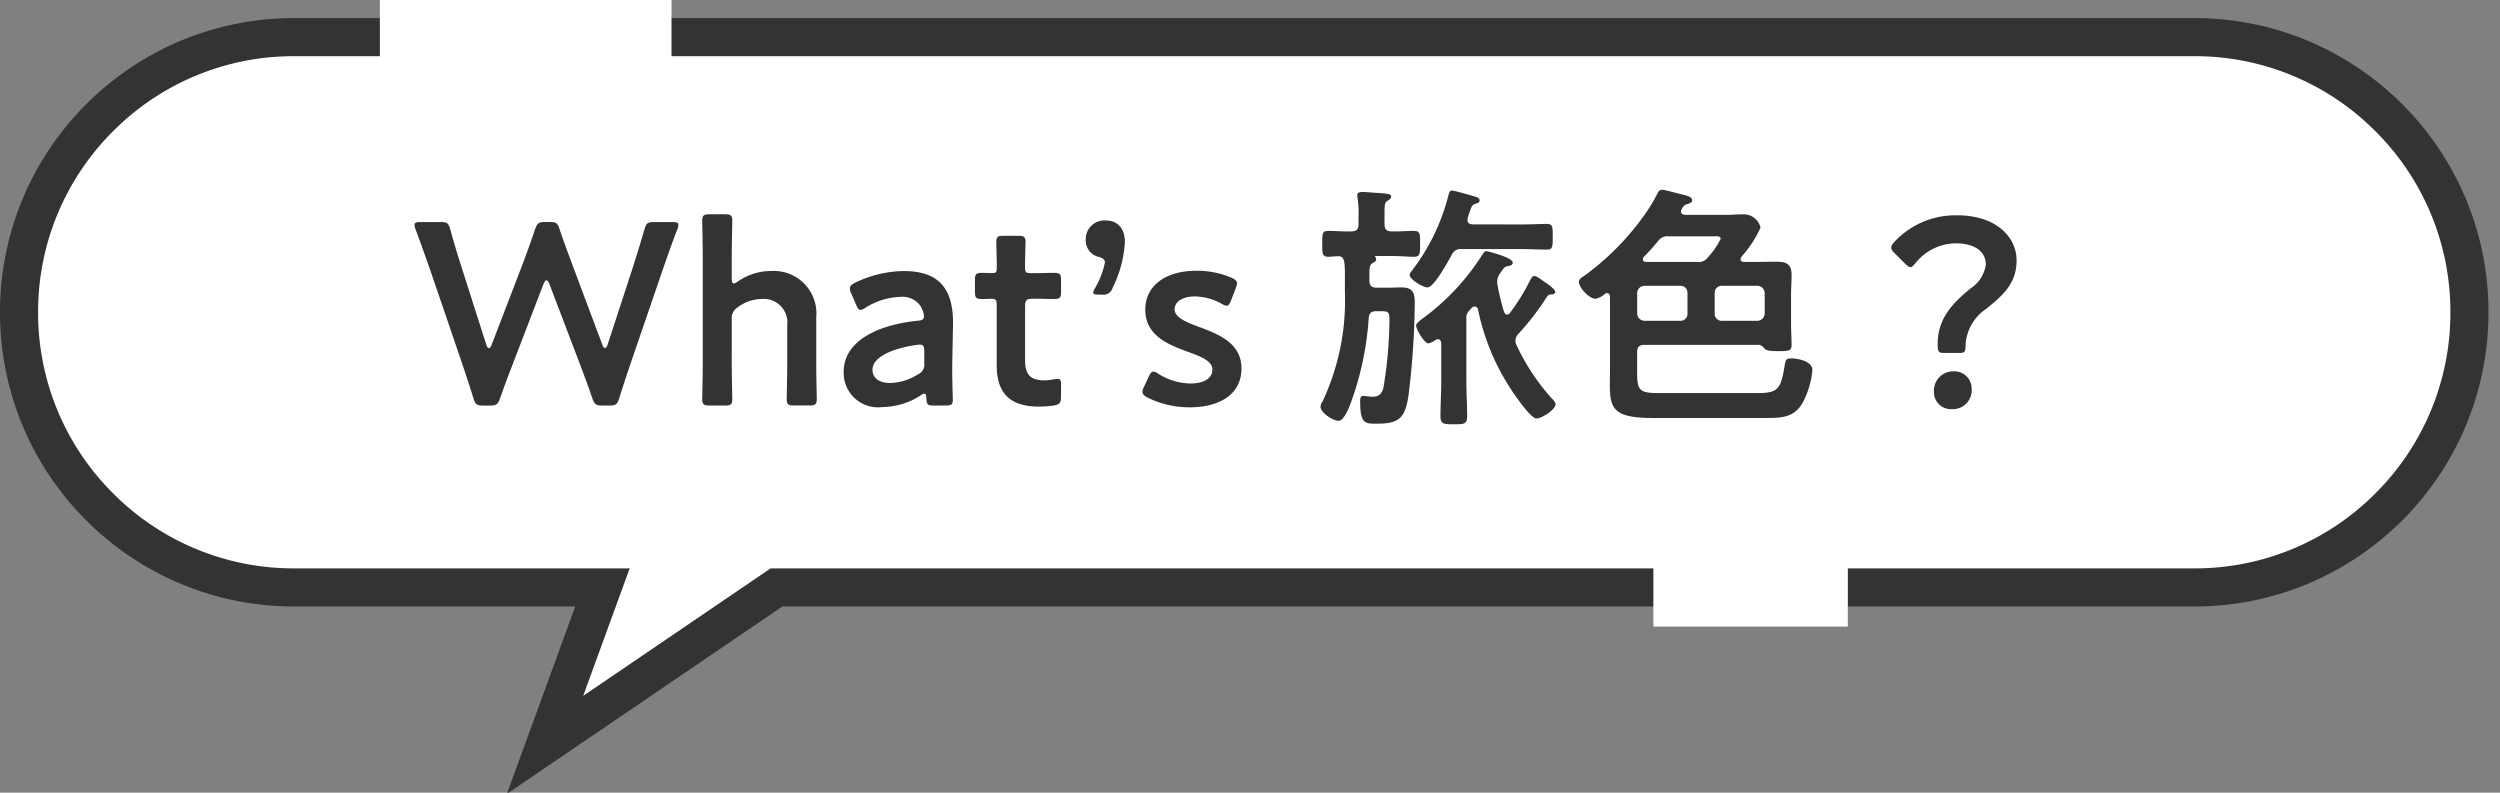 <svg xmlns="http://www.w3.org/2000/svg" width="164" height="52"><rect width="100%" height="100%" fill="#808080" stroke="none"/><defs><clipPath id="a"><path fill="none" stroke="#707070" d="M1243-462h164v52h-164z" data-name="長方形 10028"/></clipPath></defs><g clip-path="url(#a)" data-name="マスクグループ 73" transform="translate(-1243 462)"><g data-name="グループ 32453"><g fill="#fff" data-name="パス 968"><path d="m1278.756-413.138 3.153-8.648.612-1.678H1262.3a17.932 17.932 0 0 1-12.763-5.287 17.932 17.932 0 0 1-5.287-12.763c0-4.821 1.878-9.354 5.287-12.763a17.932 17.932 0 0 1 12.763-5.287h124.645c4.822 0 9.354 1.878 12.764 5.287a17.932 17.932 0 0 1 5.286 12.763c0 4.821-1.877 9.354-5.286 12.763a17.932 17.932 0 0 1-12.764 5.287h-93.007l-.318.216-14.864 10.11Z"/><path fill="#333" d="M1262.3-458.314a16.69 16.69 0 0 0-11.88 4.92 16.69 16.69 0 0 0-4.92 11.88 16.69 16.69 0 0 0 4.92 11.88 16.69 16.69 0 0 0 11.88 4.92h22.007l-3.05 8.362 12.296-8.362h93.392a16.69 16.69 0 0 0 11.88-4.92 16.69 16.69 0 0 0 4.92-11.88 16.69 16.69 0 0 0-4.92-11.88 16.69 16.69 0 0 0-11.88-4.92H1262.3m0-2.5h124.645c10.66 0 19.3 8.64 19.3 19.3 0 10.659-8.64 19.3-19.3 19.3h-92.622l-18.07 12.29 4.481-12.29H1262.3c-10.66 0-19.3-8.641-19.3-19.3 0-10.66 8.64-19.3 19.3-19.3Z"/></g><path fill="#333" d="M1278.66-443.387c.068-.153.119-.221.187-.221s.136.085.187.221l1.955 5.134c.289.765.561 1.479.867 2.38.153.408.238.476.68.476h.425c.442 0 .527-.068.663-.493.272-.867.51-1.581.782-2.38l2.074-6.052c.289-.816.544-1.581.952-2.635a.763.763 0 0 0 .068-.289c0-.153-.119-.187-.391-.187h-1.19c-.442 0-.527.068-.646.493-.289.986-.51 1.7-.765 2.5l-1.649 5.048c-.051.153-.119.221-.17.221-.068 0-.119-.068-.17-.2l-1.87-4.99c-.306-.833-.6-1.581-.935-2.584-.136-.425-.221-.493-.663-.493h-.272c-.442 0-.527.068-.68.476a60.662 60.662 0 0 1-.935 2.6l-1.921 5.001c-.051.136-.119.2-.17.2-.068 0-.119-.068-.17-.221l-1.615-5.059c-.255-.8-.476-1.513-.748-2.5-.119-.425-.2-.493-.646-.493h-1.309c-.272 0-.391.034-.391.187a.763.763 0 0 0 .068.289c.391 1.054.663 1.836.952 2.652l2.057 6.019c.272.816.51 1.513.782 2.4.136.425.221.493.663.493h.408c.442 0 .527-.068.68-.476.306-.884.578-1.581.884-2.38Zm12.342 2.326a.817.817 0 0 1 .374-.765 2.653 2.653 0 0 1 1.6-.561 1.548 1.548 0 0 1 1.666 1.734v2.533c0 .765-.034 2.176-.034 2.295 0 .357.1.425.493.425h.986c.391 0 .493-.068.493-.425 0-.119-.034-1.53-.034-2.295v-3.06a2.791 2.791 0 0 0-2.924-3.043 3.828 3.828 0 0 0-2.21.68.645.645 0 0 1-.272.136c-.1 0-.136-.119-.136-.357v-1.459c0-.765.034-2.176.034-2.295 0-.357-.1-.425-.493-.425h-.986c-.391 0-.493.068-.493.425 0 .119.034 1.53.034 2.295v7.106c0 .765-.034 2.176-.034 2.295 0 .357.1.425.493.425h.986c.391 0 .493-.068.493-.425 0-.119-.034-1.53-.034-2.295Zm14.025 5.664c.374 0 .476-.068.476-.357s-.051-1.513-.034-2.482l.051-2.584c0-2.4-1.071-3.4-3.247-3.4a7.55 7.55 0 0 0-3.179.765c-.238.119-.34.221-.34.374a.7.7 0 0 0 .085.323l.323.748c.1.238.17.34.289.34a.694.694 0 0 0 .34-.153 4.526 4.526 0 0 1 2.244-.7 1.449 1.449 0 0 1 1.309.544 1.5 1.5 0 0 1 .272.748c-.017.187-.136.255-.425.272-2.278.221-4.845 1.173-4.845 3.349a2.255 2.255 0 0 0 2.55 2.312 4.693 4.693 0 0 0 2.5-.765.487.487 0 0 1 .237-.116c.1 0 .119.1.136.289.017.459.1.493.493.493Zm-1.394-3.536v.748a.7.7 0 0 1-.425.748 3.556 3.556 0 0 1-1.8.561c-.714 0-1.173-.306-1.173-.867 0-.85 1.343-1.411 2.907-1.632a.9.9 0 0 1 .2-.017c.24 0 .291.119.291.459Zm8.976 2.227c0-.323-.034-.442-.238-.442-.119 0-.51.1-.833.1-.884 0-1.292-.323-1.292-1.292v-3.551c0-.425.085-.51.51-.51h.34c.306 0 .85.017 1 .017.442 0 .51-.068.51-.493v-.731c0-.425-.068-.493-.51-.493-.17 0-.7.017-1 .017h-.463c-.34 0-.391-.051-.391-.408 0-.6.034-1.5.034-1.615 0-.357-.1-.425-.493-.425h-.935c-.391 0-.493.068-.493.425 0 .119.034 1.088.034 1.615 0 .357-.034.408-.323.408-.187 0-.459-.017-.6-.017-.442 0-.51.068-.51.51v.7c0 .442.068.51.51.51.085 0 .374-.017.578-.017.289 0 .34.085.34.425v3.91c0 1.717.714 2.737 2.788 2.737a8.341 8.341 0 0 0 .935-.068c.408-.068.493-.17.493-.595Zm2.669-5.967a.625.625 0 0 0 .714-.459 7.6 7.6 0 0 0 .8-2.992c0-1.037-.629-1.411-1.224-1.411a1.228 1.228 0 0 0-1.343 1.292 1.109 1.109 0 0 0 .884 1.105c.238.068.374.17.374.357a5.526 5.526 0 0 1-.65 1.683.735.735 0 0 0-.119.289c0 .1.119.136.374.136Zm6.443 2.142c-.9-.323-1.666-.646-1.666-1.173 0-.51.527-.85 1.326-.85a3.735 3.735 0 0 1 1.751.476.812.812 0 0 0 .34.136c.119 0 .187-.119.289-.357l.306-.8a1.055 1.055 0 0 0 .085-.306c0-.17-.119-.255-.357-.374a5.739 5.739 0 0 0-2.3-.459c-2.159 0-3.366 1.071-3.366 2.55 0 1.717 1.547 2.312 2.805 2.771.867.306 1.6.612 1.6 1.156 0 .6-.578.918-1.445.918a4.074 4.074 0 0 1-2.091-.629.694.694 0 0 0-.34-.153c-.119 0-.187.1-.306.34l-.306.663a.764.764 0 0 0-.1.323c0 .153.1.255.323.374a6.188 6.188 0 0 0 2.788.646c1.785 0 3.383-.748 3.383-2.55.001-1.648-1.461-2.226-2.719-2.702Zm12.563-6.29c-.323 0-.459-.136-.459-.476v-.153c0-1.173-.017-1.241.2-1.377.119-.085.238-.153.238-.272 0-.187-.289-.2-.765-.238-.1 0-.2-.017-.306-.017-.238-.017-.578-.051-.816-.051-.153 0-.34.017-.34.221 0 .051.017.119.017.17a6.125 6.125 0 0 1 .068 1.122v.595c0 .34-.136.476-.476.476-.527.017-1.088-.034-1.513-.034-.408 0-.391.2-.391.85 0 .629-.017.85.408.85.187 0 .391-.034.6-.034.306-.017.391.136.442.425a6.551 6.551 0 0 1 .034.816v1.1a15.574 15.574 0 0 1-1.463 7.179.656.656 0 0 0-.136.34c0 .408.816.935 1.19.935.34 0 .68-.867.782-1.139a19.916 19.916 0 0 0 1.19-5.61c.034-.323.17-.442.493-.442h.152c.7 0 .714.017.714.663a27.957 27.957 0 0 1-.391 4.335c-.1.408-.289.612-.714.612-.2 0-.459-.051-.629-.051-.187 0-.187.221-.187.357 0 1.5.34 1.462 1.1 1.462 1.513 0 1.853-.408 2.074-1.87a51.819 51.819 0 0 0 .408-6.1c0-.612-.136-.969-.867-.969-.289 0-.578.017-.867.017h-.765c-.34 0-.476-.136-.476-.476v-.425c0-.442.017-.6.221-.714.1-.068.221-.119.221-.238a.167.167 0 0 0-.042-.139c-.017-.017-.034-.034-.034-.051s.034-.034.051-.034h1.02c.561 0 1.122.051 1.479.051.425 0 .408-.221.408-.85s.017-.85-.408-.85-.955.051-1.465.034Zm7.378 5.27a15.738 15.738 0 0 1-.429-1.768.828.828 0 0 1-.017-.2.916.916 0 0 1 .187-.544c.221-.323.272-.442.51-.476.153-.034.323-.068.323-.238 0-.34-1.683-.748-1.717-.748-.136 0-.2.119-.272.221a15.329 15.329 0 0 1-3.876 4.165c-.136.1-.476.34-.476.493 0 .238.544 1.173.8 1.173a1.346 1.346 0 0 0 .476-.221.274.274 0 0 1 .153-.051c.153 0 .2.119.221.255v2.55c0 .748-.051 1.5-.051 2.244 0 .527.221.527.867.527.7 0 .884 0 .884-.561 0-.731-.051-1.479-.051-2.21v-4.186a.605.605 0 0 1 .187-.493 1.693 1.693 0 0 1 .17-.187.217.217 0 0 1 .187-.085.236.236 0 0 1 .221.2 15.038 15.038 0 0 0 2.281 5.41c.221.32 1.193 1.734 1.547 1.734.34 0 1.258-.578 1.258-.935 0-.136-.187-.323-.289-.425a14.228 14.228 0 0 1-2.278-3.468.559.559 0 0 1-.068-.289.652.652 0 0 1 .187-.425 16.715 16.715 0 0 0 1.853-2.4c.119-.17.153-.187.374-.2.1-.017.2-.051.2-.17 0-.153-.459-.493-.6-.578-.2-.119-.578-.459-.782-.459-.119 0-.2.17-.255.255a13.373 13.373 0 0 1-1.326 2.159.259.259 0 0 1-.2.119c-.097.002-.165-.098-.199-.188Zm-2.057-5.729c-.187-.017-.34-.068-.34-.289 0-.051.017-.085.017-.136a3.209 3.209 0 0 1 .1-.306c.136-.408.187-.578.425-.629.1-.034.255-.068.255-.2 0-.153-.136-.221-.272-.255-.221-.068-1.394-.408-1.547-.408s-.187.17-.238.357a13.538 13.538 0 0 1-2.431 4.964.379.379 0 0 0-.1.221c0 .289.867.816 1.173.816.425 0 1.36-1.734 1.581-2.125a.639.639 0 0 1 .68-.391h3.859c.578 0 1.139.034 1.717.034.374 0 .374-.2.374-.833s.017-.85-.374-.85c-.476 0-1.122.034-1.717.034Zm11.237 2.125a13.082 13.082 0 0 0 .918-1.02.773.773 0 0 1 .731-.323h2.958c.2 0 .425-.034.425.17a5.138 5.138 0 0 1-.833 1.207.761.761 0 0 1-.731.306h-3.315c-.1 0-.221-.051-.221-.17a.3.3 0 0 1 .068-.17Zm4.641 2.38a.451.451 0 0 1 .459-.476h2.346a.486.486 0 0 1 .476.476v1.343a.486.486 0 0 1-.476.476h-2.346a.451.451 0 0 1-.459-.476Zm-2.244-.476a.451.451 0 0 1 .459.476v1.343a.451.451 0 0 1-.459.476h-2.363a.486.486 0 0 1-.476-.476v-1.343a.486.486 0 0 1 .476-.476Zm4.012-1.921a7.449 7.449 0 0 0 1.241-1.9 1.135 1.135 0 0 0-1.173-.867c-.357 0-.731.034-1.1.034h-2.674c-.136-.017-.272-.051-.272-.221a.328.328 0 0 1 .051-.17c.068-.119.153-.255.289-.289.136-.051.391-.1.391-.272 0-.238-.34-.306-.612-.374-.221-.051-1.207-.323-1.343-.323a.327.327 0 0 0-.306.221 11.138 11.138 0 0 1-.986 1.6 17.509 17.509 0 0 1-3.791 3.802c-.153.1-.391.221-.391.425 0 .357.663 1.105 1.088 1.105a1.251 1.251 0 0 0 .6-.306.253.253 0 0 1 .153-.068c.153 0 .187.119.2.255v4.675c0 2.329-.323 3.264 2.771 3.264h7.565c1 0 1.785-.068 2.312-1.02a5.578 5.578 0 0 0 .629-2.125c0-.578-.952-.765-1.411-.765-.357 0-.357.17-.425.561-.238 1.547-.51 1.717-1.853 1.717h-6.308c-1.343 0-1.5-.136-1.5-1.377v-1.309c0-.34.136-.476.476-.476h7.361a.484.484 0 0 1 .459.17c.153.238.476.238 1.054.238.612 0 .782-.034.782-.391 0-.374-.034-.9-.034-1.445v-1.87c0-.442.034-.867.034-1.309 0-.7-.357-.85-.986-.85-.561 0-1.122.017-1.683.017h-.442c-.119 0-.238-.034-.238-.187.004-.068.038-.102.072-.17Zm14.314 6.324c.323 0 .374-.085.374-.493a3.06 3.06 0 0 1 1.377-2.414c1.156-.935 1.972-1.7 1.972-3.162 0-1.615-1.445-2.958-3.876-2.958a5.471 5.471 0 0 0-4.148 1.751c-.136.153-.2.255-.2.357 0 .119.068.221.221.374l.68.68c.153.153.255.238.357.238s.2-.1.34-.272a3.435 3.435 0 0 1 2.618-1.292c1.292 0 1.989.561 1.989 1.394a2.21 2.21 0 0 1-1 1.564c-1.122.935-2.159 1.921-2.159 3.655 0 .476.051.578.391.578Zm-.391 1.207a1.271 1.271 0 0 0-1.309 1.36 1.113 1.113 0 0 0 1.168 1.12 1.239 1.239 0 0 0 1.309-1.309 1.134 1.134 0 0 0-1.168-1.171Z" data-name="パス 7037"/><path fill="#fff" d="M1351.462-426.637h12.755v5.74h-12.755z" data-name="長方形 9883"/><path fill="#fff" d="M1267.919-462.378h19.132v5.74h-19.132z" data-name="長方形 9884"/></g></g></svg>